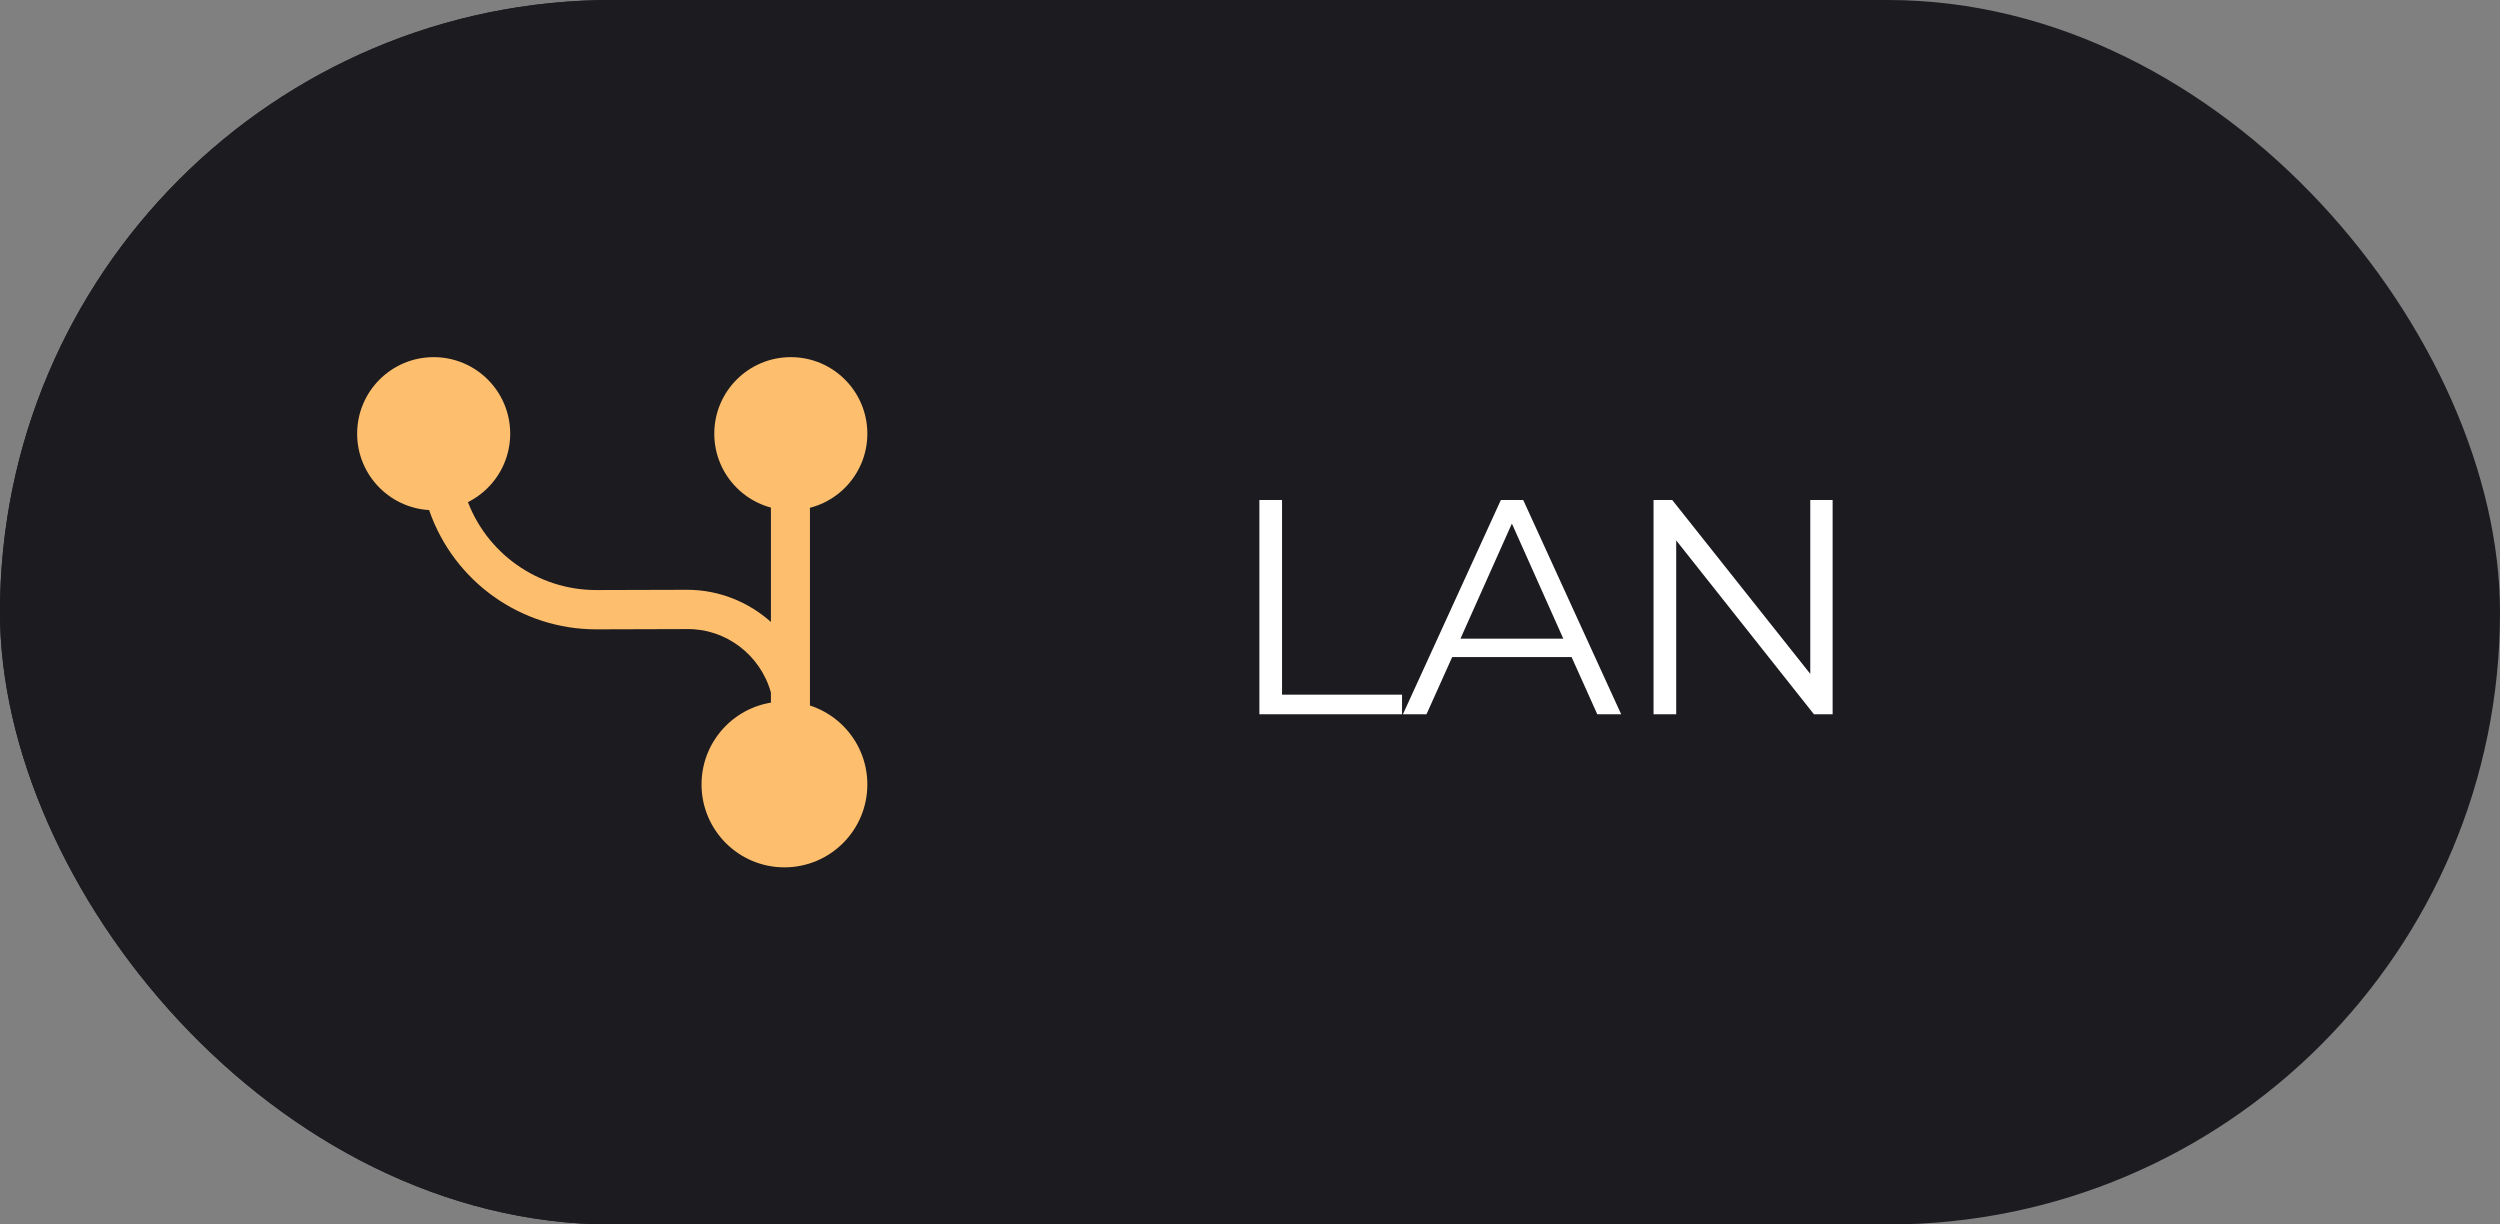 <svg xmlns="http://www.w3.org/2000/svg" width="98" height="48" viewBox="0 0 98 48" fill="none"><rect x="0" y="0" width="98" height="48" fill="#808080" stroke="none"/><rect width="98" height="48" rx="24" fill="#1C1B1F"></rect><rect width="48" height="48" rx="24" fill="#1C1B1F"></rect><path d="M30.75 34C32.545 34 34 32.545 34 30.75C34 28.955 32.545 27.5 30.75 27.5C28.955 27.5 27.5 28.955 27.5 30.75C27.5 32.545 28.955 34 30.75 34Z" fill="#FDBF6E"></path><path d="M31 20C32.657 20 34 18.657 34 17C34 15.343 32.657 14 31 14C29.343 14 28 15.343 28 17C28 18.657 29.343 20 31 20Z" fill="#FDBF6E"></path><path d="M17 20C18.657 20 20 18.657 20 17C20 15.343 18.657 14 17 14C15.343 14 14 15.343 14 17C14 18.657 15.343 20 17 20Z" fill="#FDBF6E"></path><path d="M16.83 20.02C17.8 22.8 20.42 24.67 23.37 24.67C23.38 24.67 23.39 24.67 23.4 24.67L26.93 24.66C28.45 24.64 29.81 25.67 30.22 27.15V29C30.22 29.42 30.56 29.76 30.99 29.76C31.41 29.76 31.75 29.42 31.75 29V17.76C31.75 17.34 31.41 17 30.99 17C30.57 17 30.22 17.34 30.22 17.76V24.38C29.34 23.6 28.19 23.12 26.94 23.12C26.93 23.12 26.93 23.12 26.92 23.12L23.39 23.13C23.38 23.13 23.38 23.13 23.37 23.13C21.08 23.13 19.03 21.68 18.28 19.51C18.16 19.2 17.87 19 17.55 19C17.47 19 17.38 19.02 17.3 19.04C16.9 19.18 16.69 19.62 16.83 20.02Z" fill="#FDBF6E"></path><path d="M49.368 19.6H50.256V27.232H54.96V28H49.368V19.6ZM61.606 25.756H56.926L55.918 28H54.994L58.834 19.6H59.71L63.55 28H62.614L61.606 25.756ZM61.282 25.036L59.266 20.524L57.25 25.036H61.282ZM71.839 19.6V28H71.107L65.707 21.184V28H64.819V19.6H65.551L70.963 26.416V19.6H71.839Z" fill="white"></path></svg>